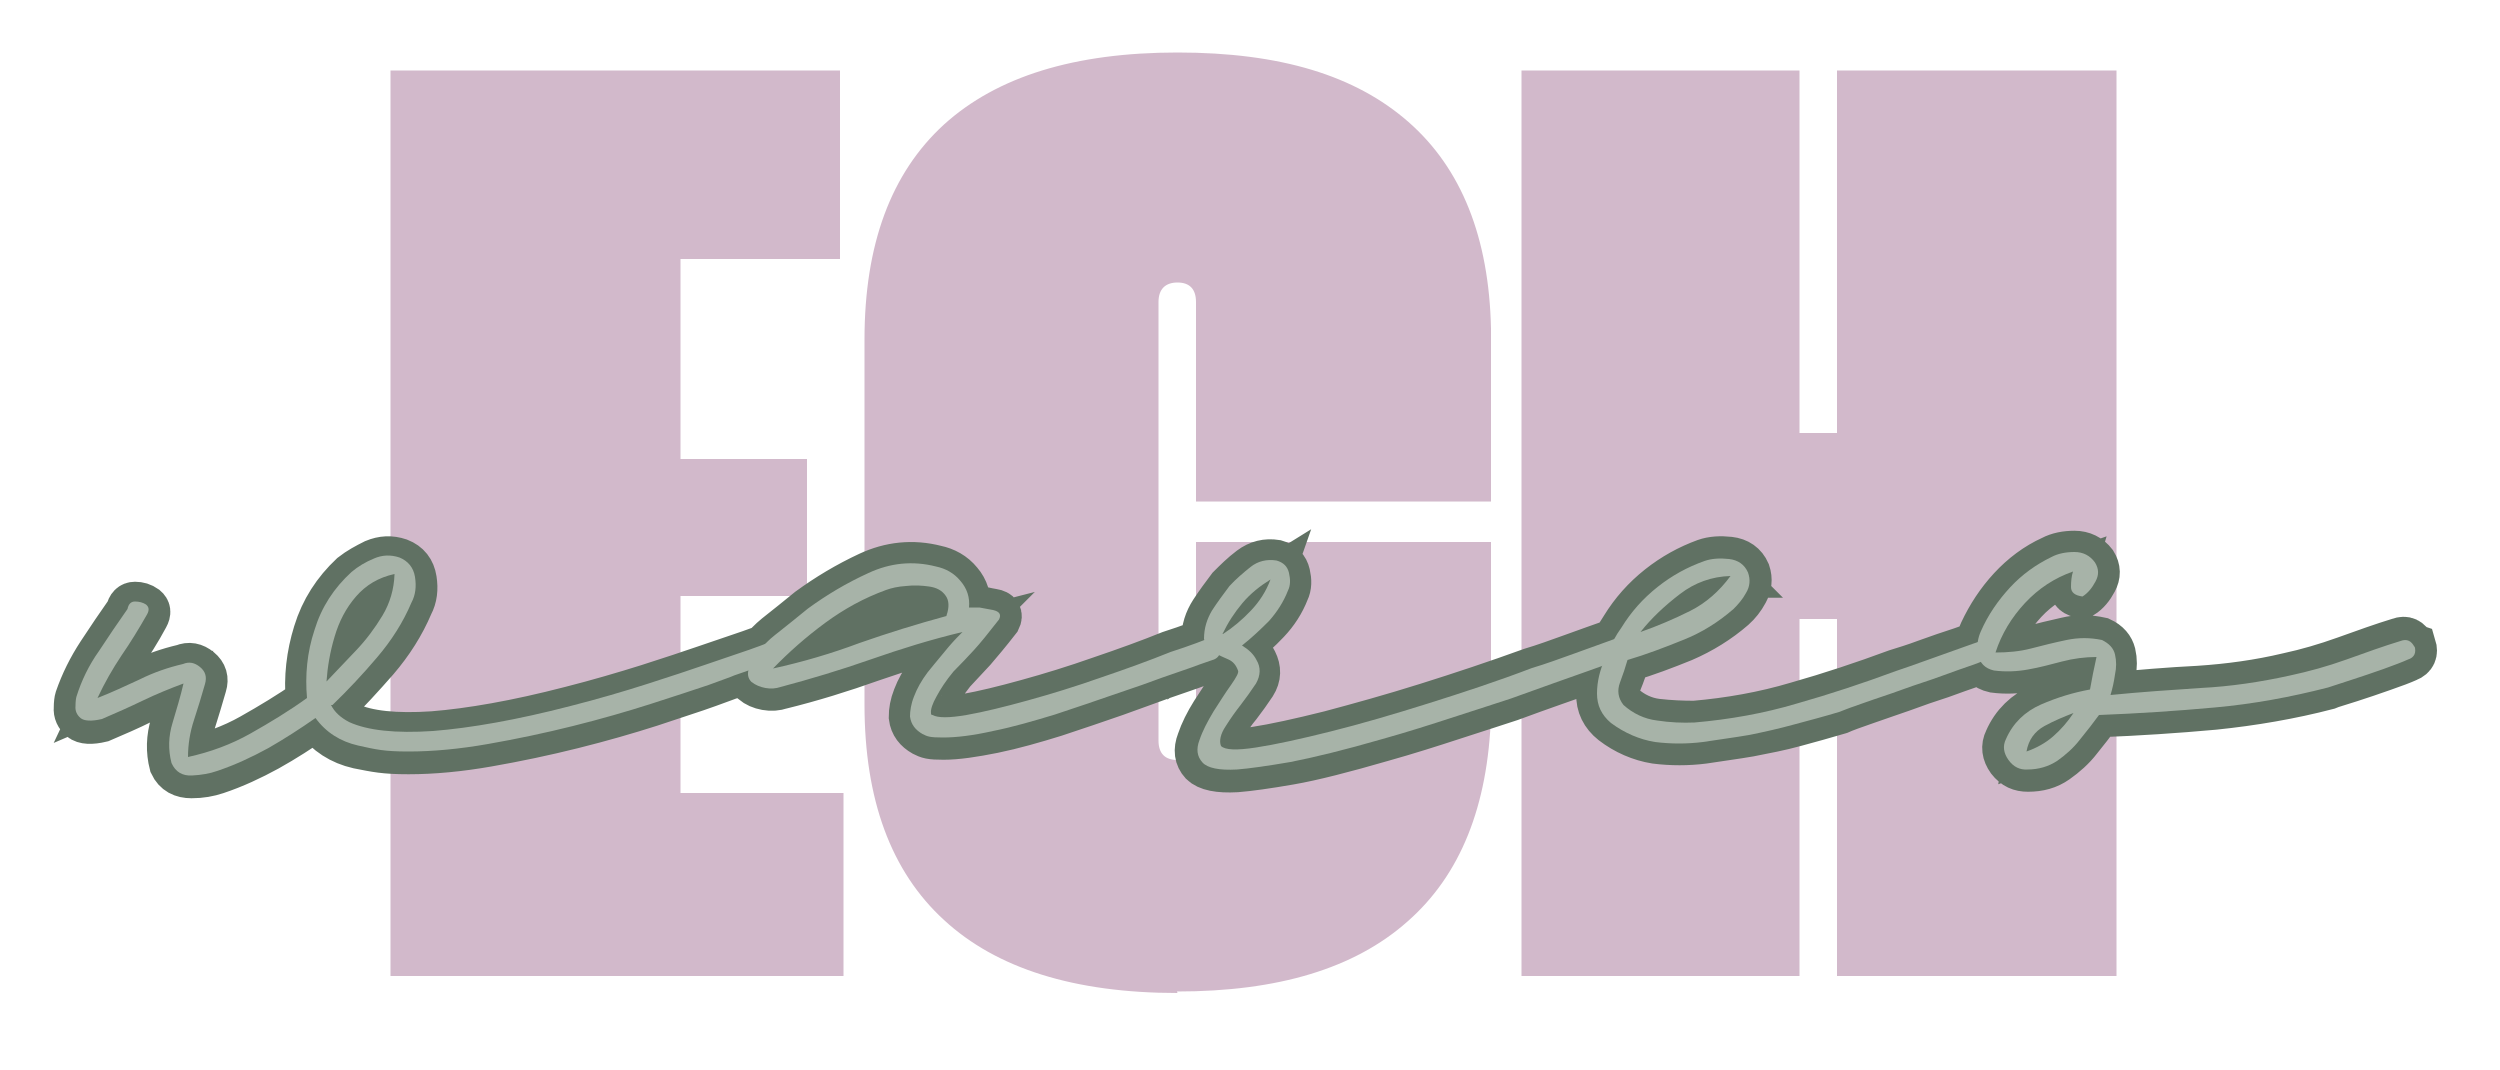<svg viewBox="0 0 500 214" version="1.1" xmlns="http://www.w3.org/2000/svg">
  <defs>
    <style>
      .cls-1 {
        fill: #a7b3a8;
      }

      .cls-2 {
        fill: none;
        stroke: #607163;
        stroke-width: 8.7px;
      }

      .cls-3 {
        fill: #d2b9cb;
      }
    </style>
  </defs>
  
  <g>
    <g id="Layer_1">
      <g>
        <path d="M78.1,195.2V14.1h89.9v37.7h-31.9v40h25.3v27.4h-25.3v39.4h32.6v36.6h-90.5Z" class="cls-3"></path>
        <path d="M235.5,198.6c-20.6,0-36.2-4.9-46.7-14.6-10.6-9.7-15.9-24.1-15.9-43.1v-73c0-19,5.3-33.3,15.9-43,10.6-9.6,26.1-14.4,46.7-14.4s35.6,4.6,46.2,13.9c10.6,9.3,16.1,23.1,16.5,41.3v34.6h-59c0,.1,0-39.9,0-39.9,0-2.6-1.3-3.9-3.7-3.9s-3.8,1.3-3.8,3.9v87.7c0,2.6,1.3,3.9,3.8,3.9s3.7-1.3,3.7-3.9v-39.7h59v34.6c-.6,18.2-6.1,32-16.7,41.3-10.6,9.4-25.9,14-46.1,14Z" class="cls-3"></path>
        <path d="M304.3,195.2V14.1h55.6v72.5h7.5V14.1h55.9v181.1h-55.9v-71.4h-7.5v71.4h-55.6Z" class="cls-3"></path>
      </g>
      <path d="M157,129.3c.2.5.2,1-.1,1.6-.2.5-.6.9-1.1,1.1,0,0-.9.3-2.5.9-1.5.6-3.7,1.3-6.5,2.3-.4.2-2.1.8-5.1,1.9-3,1.1-6.9,2.3-11.6,3.9-4.7,1.5-9.9,3-15.5,4.4-5.6,1.4-11.3,2.6-17,3.6-5.7,1-11,1.5-15.9,1.5s-6.5-.4-10.1-1.1c-3.5-.8-6.3-2.6-8.5-5.5-3,2.1-6.1,4.1-9.5,6-3.3,1.8-6.7,3.4-10.3,4.6-1.5.5-3.1.8-5,.8-1.9,0-3.3-.7-4.1-2.4-.7-2.7-.6-5.4.2-8,.8-2.7,1.6-5.3,2.2-7.9-2.7,1-5.4,2.1-8.1,3.4-2.6,1.3-5.4,2.5-8.2,3.7-2.1.5-3.5.4-4.2-.2-.7-.6-1.1-1.4-1-2.3,0-.9.1-1.6.2-1.9,1.1-3.2,2.6-6.2,4.5-9.1,1.9-2.9,3.8-5.7,5.7-8.4.2-1,.7-1.5,1.5-1.5.8,0,1.5.2,2.2.7.6.5.7,1.1.2,2-1.5,2.8-3.2,5.5-5.1,8.2-1.8,2.6-3.4,5.5-4.8,8.5,2.8-1.2,5.6-2.4,8.4-3.8,2.8-1.4,5.7-2.4,8.7-3.1,1.2-.5,2.3-.3,3.4.6,1.1.9,1.4,2,1,3.3-.7,2.4-1.4,4.8-2.2,7.3-.8,2.4-1.1,4.9-1.1,7.4,4.4-1,8.6-2.5,12.5-4.7,3.9-2.2,7.7-4.5,11.3-7-.4-4.6.1-9.1,1.5-13.6,1.4-4.6,3.9-8.4,7.3-11.6,1.4-1.1,2.9-1.9,4.5-2.7,1.7-.7,3.3-.8,5.1-.2,1.8.7,2.8,2,3.1,3.9.3,1.9.1,3.6-.7,5.1-1.7,4-4,7.6-6.9,11-2.9,3.3-5.8,6.5-8.9,9.5h-.3c.7,1.4,1.9,2.5,3.6,3.3,3.7,1.7,9.3,2.3,16.8,1.8,7.5-.6,16.7-2.2,27.5-5,5.5-1.4,10.6-2.9,15.4-4.4,4.7-1.5,8.6-2.8,11.5-3.8,2.9-1,4.4-1.5,4.4-1.5,1.5-.5,2.9-1,4.4-1.5,1.5-.5,3-1.1,4.6-1.7,1.2-.5,2,0,2.6,1.2ZM78.9,114.8c-3.2.7-5.7,2.2-7.7,4.5-1.9,2.3-3.4,5-4.3,8-.9,3.1-1.5,6-1.7,8.9,1.9-2,3.9-4.1,5.9-6.2,2-2.1,3.8-4.4,5.3-6.9,1.5-2.5,2.3-5.3,2.4-8.3ZM244,129.3c0,.2.1.5.1,1-.2.8-.6,1.3-1.3,1.6,0,0-1.1.3-2.9,1-1.8.7-4.3,1.5-7.4,2.6-2.4.9-5.6,2-9.4,3.4-3.8,1.3-7.8,2.7-12.1,4.1-4.2,1.3-8.4,2.5-12.3,3.3-4,.8-7.3,1.3-10,1.3s-3.1-.2-4.1-.7c-1.4-.8-2.3-1.9-2.5-3.5,0-1.2.2-2.5.8-4,.6-1.6,1.5-3.2,2.7-4.8,0,0,.4-.5,1.3-1.6.9-1.1,1.9-2.2,3-3.5,1.1-1.3,2.1-2.3,2.8-3-6.3,1.6-12.4,3.4-18.4,5.5-5.9,2.1-12,4-18.1,5.5-.9.3-1.9.4-3,.2s-2-.6-2.7-1.2c-.7-.7-.9-1.6-.5-2.8,1.2-2.6,2.9-4.8,5.1-6.6,2.3-1.8,4.5-3.6,6.6-5.3,3.7-2.7,7.7-5.1,12-7.1,4.3-2,8.8-2.5,13.5-1.3,1.9.4,3.6,1.3,4.9,2.9,1.3,1.5,1.8,3.3,1.7,5.3h2c.6,0,1.5.3,2.8.5,1.3.2,1.7.9,1.2,1.9-2.1,2.7-3.8,4.7-5,6.1-1.2,1.3-2.6,2.8-4.1,4.4-1.4,1.8-2.6,3.5-3.4,4.9-.8,1.4-1.2,2.6-1.1,3.3,0,.2,0,.3.3.4,1.1.6,3.3.6,6.7,0,3.4-.6,7.5-1.6,12.2-2.9,4.7-1.3,9.6-2.8,14.7-4.6,5-1.7,9.7-3.4,13.9-5.1,0,0,.9-.3,2.7-.9,1.8-.6,3.3-1.2,4.6-1.7.5-.2,1-.2,1.6.1.6.2.9.6,1,1.2ZM189.3,123.1c.6-1.7.5-3.1-.2-4.1-.7-1-1.8-1.6-3.3-1.8-1.4-.2-3-.3-4.6-.1-1.6.1-2.9.4-4,.8-4.3,1.5-8.4,3.7-12.2,6.5s-7.3,5.9-10.4,9.1c5.9-1.4,11.7-3,17.3-5.1,5.7-2,11.4-3.8,17.4-5.4ZM325.6,129.2c.2.5.1,1-.1,1.6-.2.5-.6.9-1.2,1.1,0,0-2.2.9-6.5,2.4-4.2,1.5-9.5,3.3-15.7,5.6-3,1-6.8,2.2-11.4,3.7-4.6,1.5-9.3,3-14.3,4.4-7.6,2.2-13.8,3.8-18.4,4.6-4.6.8-8.2,1.3-10.7,1.5-3.6.2-5.9-.3-7-1.4-1.1-1.2-1.3-2.7-.6-4.5.6-1.8,1.6-3.8,2.8-5.7,1.3-2,2.4-3.7,3.5-5.3,1.1-1.6,1.6-2.5,1.4-2.9-.4-1.1-1-1.8-1.9-2.2-.9-.4-1.8-.8-2.8-1.3-.9-.5-1.6-1.4-2.1-2.8h0c0-2.2.6-4,1.7-5.7,1.1-1.7,2.3-3.3,3.5-4.9,1.3-1.3,2.6-2.6,4.2-3.8,1.6-1.2,3.3-1.6,5.2-1.3,1.4.4,2.2,1.2,2.5,2.5.3,1.3.3,2.5-.2,3.5-.9,2.3-2.2,4.3-3.9,6.1-1.7,1.8-3.5,3.4-5.4,4.9,1.3.8,2.3,1.7,2.9,2.9.8,1.6.8,3.1-.2,4.7-1,1.5-2,2.9-3,4.2-1.1,1.3-2.1,2.8-3.1,4.4-1,1.5-1.3,2.8-.8,3.9.8.8,3.1.9,7,.3,3.9-.6,8.9-1.7,14.9-3.2,6-1.6,12.5-3.4,19.5-5.6,7-2.2,13.9-4.5,20.8-7h0c2.7-.8,5.4-1.8,8.2-2.8,2.8-1,5.5-2,8.4-3,1.3-.5,2.2,0,2.8,1.2ZM244.5,126.9c2-1.4,3.9-2.9,5.7-4.7,1.8-1.8,3.1-3.9,3.9-6.2-2.1,1.3-4,2.9-5.6,4.7-1.6,1.9-2.9,3.9-4,6.2ZM398.3,129.3c.2.5.2,1,0,1.6-.2.5-.6.9-1.1,1.1,0,0-1,.5-2.7,1.1-1.7.6-3.8,1.3-6.2,2.2-2.5.8-5.1,1.7-7.8,2.7-2.8,1-5.3,1.8-7.5,2.6-2.3.8-4,1.4-5.1,1.9-3,.9-6,1.7-8.9,2.5-2.9.8-6,1.4-9.1,2-2.9.5-6,.9-9.2,1.4-3.2.4-6.4.4-9.6,0-3.1-.5-6.1-1.8-8.7-3.8-1.9-1.5-2.9-3.5-2.8-5.8,0-2.4.6-4.8,1.7-7.3,1.1-2.5,2.1-4.5,3.2-6.1,1.9-3.1,4.3-5.8,7.2-8.1,2.9-2.3,6-4,9.3-5.2,1.4-.5,3.1-.6,4.9-.4,1.8.2,3.1,1.1,3.8,2.7.5,1.5.3,2.8-.4,4.1-.7,1.3-1.5,2.3-2.5,3.2-3,2.6-6.4,4.7-10.1,6.3-3.7,1.5-7.4,2.9-11.1,4-.4,1.3-.9,2.8-1.6,4.5-.6,1.6-.4,3.1.7,4.5,1.9,1.7,4.2,2.8,6.7,3.1,2.6.3,5.1.4,7.5.4,6.9-.6,13.8-1.8,20.5-3.8,6.7-1.9,13.3-4.1,19.8-6.5,1.6-.5,3.6-1.1,6-2,2.5-.9,4.8-1.7,7-2.4,2.2-.8,3.4-1.2,3.7-1.3,1.2-.5,2,0,2.6,1.2ZM346.1,115.2c-3.7,0-7,1.3-10.1,3.5-3,2.3-5.7,4.8-7.9,7.6,3.4-1.2,6.7-2.6,9.9-4.2,3.2-1.7,5.9-4,8-7ZM482.9,129.2c.4,1.3,0,2.3-1.3,2.8-1.1.5-2.7,1.1-5,1.9-2.2.8-4.4,1.5-6.5,2.2-2.1.7-3.7,1.1-4.6,1.5-7.3,1.9-14.9,3.2-22.6,4-7.7.7-15.4,1.2-23.1,1.5-1.2,1.6-2.4,3.2-3.8,4.9-1.3,1.7-2.9,3.1-4.6,4.3-1.7,1.2-3.6,1.7-5.8,1.7-1.6,0-2.8-.5-3.9-1.9-1-1.4-1.2-2.8-.5-4.2,1.4-3.2,3.8-5.5,7-6.9,3.3-1.4,6.5-2.4,9.8-3,.2-1.1.4-2.2.6-3.3.2-1.1.5-2.2.7-3.3-2.3,0-4.6.3-6.9,1-2.3.6-4.5,1.1-6.8,1.6-2.2.4-4.5.5-6.8.2-1.8-.4-2.9-1.5-3.2-3.3-.3-1.8,0-3.3.6-4.6,1.5-3.2,3.4-6.1,5.8-8.7,2.4-2.6,5.2-4.7,8.3-6.1,1.3-.7,2.9-1,4.6-1s3.1.7,4.1,2c.8,1.3.8,2.5.1,3.8-.7,1.3-1.5,2.3-2.6,3-1.6-.2-2.3-.9-2.3-2s.2-2.1.5-3.1c-3.7,1.3-6.9,3.3-9.6,6.2-2.7,2.9-4.7,6.2-6,9.9,2.4,0,4.8-.2,7.1-.8,2.3-.6,4.7-1.2,7-1.7,2.4-.6,4.7-.5,7,0,1.5.7,2.3,1.7,2.6,2.9.3,1.3.3,2.6,0,4.1-.2,1.4-.6,2.8-1,4.1,6-.6,12-1.1,18-1.4,6-.4,11.9-1.2,17.8-2.6,3.7-.8,7.5-1.9,11.4-3.3,3.9-1.4,7.5-2.7,10.8-3.7,1.3-.5,2.2,0,2.8,1.2ZM405.2,150.3c2-.7,3.8-1.7,5.3-3.1,1.6-1.3,2.9-2.9,4.1-4.6-1.8.7-3.8,1.6-5.8,2.6-2,1.1-3.2,2.8-3.6,5.1Z" class="cls-2"></path>
      <path d="M156.9,129.3c.2.5.2,1,0,1.6-.2.5-.6.9-1.1,1-.1,0-.9.3-2.5.9-1.5.6-3.7,1.3-6.5,2.3-.4.2-2.1.8-5.1,1.9-3,1-6.9,2.3-11.6,3.8-4.7,1.5-9.9,3-15.5,4.4-5.6,1.4-11.3,2.6-17,3.6-5.7,1-11,1.5-15.9,1.5s-6.5-.4-10.1-1.2c-3.5-.8-6.4-2.6-8.5-5.5-3,2.1-6.1,4.1-9.4,6-3.3,1.8-6.7,3.4-10.3,4.6-1.4.5-3.1.8-5,.9-1.9.1-3.3-.7-4.1-2.5-.7-2.7-.6-5.4.2-8,.8-2.7,1.6-5.3,2.2-7.9-2.7,1-5.4,2.1-8.1,3.4-2.7,1.3-5.4,2.5-8.2,3.7-2.1.5-3.6.4-4.3-.2-.7-.6-1.1-1.4-1-2.4,0-.9.1-1.6.2-1.9,1-3.2,2.5-6.3,4.5-9.1,1.9-2.9,3.8-5.7,5.7-8.4.2-1,.7-1.5,1.5-1.5.8,0,1.6.2,2.2.6.6.5.7,1.1.2,2-1.6,2.8-3.3,5.6-5.1,8.2-1.8,2.7-3.4,5.5-4.8,8.5,2.8-1.1,5.6-2.4,8.4-3.7,2.8-1.4,5.7-2.4,8.7-3.1,1.2-.5,2.3-.3,3.4.6,1.1.9,1.4,2,1,3.4-.7,2.4-1.4,4.8-2.2,7.2-.8,2.4-1.2,4.9-1.2,7.4,4.5-1,8.6-2.5,12.5-4.7,3.9-2.2,7.7-4.5,11.3-7.1-.4-4.5,0-9.1,1.5-13.6,1.4-4.6,3.9-8.4,7.4-11.6,1.3-1.1,2.8-2,4.5-2.7,1.6-.7,3.3-.8,5.1-.2,1.7.7,2.8,2,3.1,3.9.3,1.9.1,3.6-.7,5.1-1.7,4-4,7.6-6.9,11-2.8,3.3-5.8,6.5-8.9,9.5h-.3c.7,1.4,1.9,2.5,3.6,3.4,3.7,1.7,9.3,2.3,16.8,1.8,7.5-.6,16.7-2.2,27.5-5,5.5-1.4,10.6-2.9,15.3-4.4,4.7-1.5,8.6-2.8,11.5-3.8,2.9-1,4.4-1.5,4.4-1.5,1.5-.5,2.9-1,4.4-1.5s3-1.1,4.6-1.7c1.2-.5,2,0,2.6,1.2ZM78.9,114.8c-3.2.7-5.7,2.2-7.7,4.5s-3.4,5-4.3,8.1c-.9,3-1.4,6-1.6,8.9,1.9-2,3.9-4.1,5.9-6.2,2-2.1,3.8-4.5,5.3-7,1.5-2.5,2.3-5.3,2.4-8.2Z" class="cls-1"></path>
      <path d="M244,129.3c0,.2.1.6.1,1-.2.8-.6,1.3-1.3,1.6-.1,0-1.1.4-2.9,1-1.8.7-4.3,1.5-7.4,2.6-2.4.9-5.5,2-9.4,3.3-3.8,1.3-7.8,2.7-12.1,4.1-4.3,1.3-8.4,2.5-12.4,3.3-4,.9-7.3,1.3-10,1.3s-3.1-.2-4.1-.7c-1.4-.8-2.3-1.9-2.5-3.5,0-1.1.2-2.5.8-4,.6-1.6,1.5-3.2,2.7-4.8,0,0,.4-.5,1.3-1.6.9-1.1,1.8-2.2,2.9-3.5,1.1-1.3,2.1-2.3,2.8-3-6.3,1.5-12.4,3.4-18.4,5.5-6,2.1-12,3.9-18,5.5-.9.3-1.9.4-3,.2s-2-.6-2.8-1.2c-.7-.7-.9-1.6-.5-2.8,1.2-2.6,2.9-4.8,5.2-6.6,2.3-1.8,4.5-3.6,6.6-5.3,3.7-2.7,7.7-5.1,12.1-7.1,4.3-2,8.8-2.5,13.5-1.3,1.9.4,3.6,1.3,4.9,2.9,1.3,1.5,1.9,3.3,1.7,5.3h2.1c.6.1,1.5.3,2.7.5,1.3.3,1.7.9,1.2,1.9-2.1,2.7-3.8,4.8-5,6.1-1.2,1.3-2.6,2.8-4.1,4.3-1.5,1.8-2.6,3.5-3.4,5-.8,1.4-1.2,2.6-1.1,3.3,0,.2,0,.4.3.4,1.1.6,3.3.6,6.8,0,3.4-.6,7.5-1.6,12.2-2.9,4.7-1.3,9.6-2.8,14.7-4.6,5-1.7,9.7-3.4,13.9-5.1,0,0,.9-.3,2.7-.9,1.8-.6,3.3-1.2,4.6-1.7.5-.2,1-.1,1.6.1.6.2.9.6,1,1.2ZM189.3,123.1c.6-1.7.5-3.1-.2-4-.7-1-1.8-1.6-3.3-1.8-1.4-.2-3-.3-4.6-.1-1.6.1-2.9.4-4,.8-4.4,1.6-8.4,3.8-12.2,6.6-3.8,2.8-7.2,5.8-10.4,9.1,5.9-1.3,11.7-3,17.3-5.1,5.7-2,11.5-3.8,17.4-5.4Z" class="cls-1"></path>
      <path d="M325.6,129.2c.2.5.2,1,0,1.5-.2.5-.6.9-1.2,1-.1.1-2.3.9-6.5,2.4-4.2,1.5-9.4,3.3-15.7,5.6-3,1-6.8,2.2-11.4,3.7-4.6,1.5-9.3,3-14.3,4.4-7.6,2.2-13.8,3.7-18.4,4.6-4.7.8-8.2,1.3-10.7,1.5-3.6.2-5.9-.3-6.9-1.4-1.1-1.2-1.3-2.7-.6-4.5.6-1.8,1.6-3.7,2.8-5.7,1.3-2,2.4-3.8,3.5-5.3,1.1-1.6,1.6-2.5,1.4-2.9-.4-1.1-1-1.8-1.9-2.2-.9-.4-1.8-.8-2.8-1.3-.9-.5-1.6-1.4-2.1-2.8h0c0-2.2.6-4,1.6-5.7,1.1-1.7,2.3-3.3,3.5-4.9,1.3-1.4,2.7-2.6,4.2-3.8,1.5-1.2,3.3-1.6,5.2-1.3,1.4.4,2.2,1.2,2.5,2.5.3,1.3.3,2.5-.2,3.5-.9,2.3-2.2,4.3-3.8,6.1-1.7,1.7-3.5,3.4-5.4,4.9,1.3.8,2.3,1.7,2.9,2.9.9,1.5.8,3.1-.1,4.7-1,1.5-2,2.9-3,4.2-1.1,1.4-2.1,2.8-3.1,4.4-1,1.5-1.3,2.9-.9,3.9.8.8,3.1.9,7,.3,3.9-.6,8.9-1.7,14.9-3.2,6-1.5,12.5-3.4,19.5-5.6,7-2.2,14-4.5,20.8-7.1h0c2.7-.8,5.4-1.8,8.2-2.8,2.8-1,5.5-2,8.3-3,1.3-.5,2.2,0,2.8,1.2ZM244.6,126.8c2-1.3,3.9-2.9,5.6-4.7,1.7-1.8,3-3.8,3.9-6.2-2.1,1.3-4,2.8-5.6,4.7-1.6,1.9-2.9,3.9-4,6.2Z" class="cls-1"></path>
      <path d="M398.3,129.3c.2.5.2,1,0,1.6-.3.5-.6.9-1.1,1-.1.1-1,.5-2.7,1.1-1.7.6-3.8,1.3-6.2,2.2s-5.1,1.7-7.8,2.7-5.3,1.8-7.5,2.6c-2.3.8-4,1.4-5.2,1.9-3,.9-6,1.7-9,2.5-2.9.8-6,1.5-9,2.1-2.9.5-6,.9-9.2,1.4-3.2.4-6.4.4-9.6,0-3.1-.5-6.1-1.8-8.8-3.8-1.9-1.6-2.8-3.5-2.8-5.9,0-2.4.6-4.8,1.7-7.2,1-2.5,2.1-4.5,3.2-6,1.9-3.1,4.3-5.8,7.2-8.1,2.9-2.3,6-4,9.4-5.2,1.4-.5,3.1-.6,4.9-.4,1.8.2,3.1,1.1,3.8,2.7.5,1.4.4,2.8-.4,4.1-.7,1.3-1.6,2.3-2.5,3.2-3,2.6-6.3,4.7-10.1,6.2-3.7,1.5-7.4,2.9-11.1,4-.4,1.4-.9,2.9-1.5,4.5-.6,1.6-.4,3.1.7,4.5,1.9,1.7,4.2,2.8,6.7,3.1,2.6.4,5.1.5,7.5.4,6.9-.6,13.8-1.8,20.5-3.8,6.7-1.9,13.3-4.1,19.8-6.5,1.5-.5,3.5-1.2,6-2.1,2.5-.9,4.8-1.7,7-2.5,2.2-.8,3.4-1.2,3.7-1.3,1.2-.5,2,0,2.6,1.2ZM346.1,115.2c-3.7.1-7.1,1.3-10.1,3.6-3,2.3-5.7,4.8-7.9,7.6,3.4-1.2,6.7-2.6,9.9-4.2,3.2-1.6,5.9-4,8.1-7Z" class="cls-1"></path>
      <path d="M482.9,129.2c.4,1.3,0,2.3-1.3,2.7-1.1.5-2.7,1.1-4.9,1.9-2.2.8-4.4,1.5-6.5,2.2-2.1.7-3.7,1.2-4.6,1.5-7.4,1.9-14.9,3.3-22.7,4-7.7.7-15.4,1.2-23.1,1.5-1.1,1.5-2.4,3.2-3.8,4.9-1.3,1.7-2.9,3.1-4.6,4.3-1.7,1.1-3.7,1.7-5.9,1.7-1.5.1-2.8-.5-3.8-1.9-1-1.4-1.2-2.8-.5-4.2,1.4-3.2,3.8-5.5,7-6.9,3.2-1.4,6.5-2.4,9.8-3,.2-1.1.4-2.1.6-3.2.2-1.1.5-2.2.7-3.3-2.3,0-4.6.3-6.9.9-2.3.6-4.5,1.2-6.8,1.6-2.2.4-4.5.5-6.8.2-1.8-.4-2.9-1.5-3.2-3.3s0-3.3.6-4.6c1.4-3.2,3.4-6.1,5.8-8.7,2.4-2.6,5.2-4.6,8.3-6.1,1.3-.7,2.9-1,4.6-1s3.1.7,4.1,2.1c.8,1.3.8,2.5.1,3.8-.7,1.3-1.5,2.3-2.6,3-1.5-.2-2.3-.8-2.3-1.9s.1-2.2.4-3.1c-3.7,1.3-6.9,3.4-9.6,6.3-2.7,2.9-4.7,6.2-5.9,9.9,2.4,0,4.8-.2,7.1-.8,2.3-.6,4.7-1.2,7.1-1.7,2.4-.5,4.7-.5,7.1,0,1.4.7,2.3,1.6,2.6,2.9.3,1.3.3,2.6,0,4-.2,1.4-.5,2.8-.9,4.1,6-.6,12-1,18-1.4,6-.3,12-1.2,17.9-2.5,3.7-.8,7.4-1.8,11.3-3.2,3.9-1.4,7.5-2.7,10.8-3.7,1.3-.5,2.2,0,2.8,1.2ZM405.3,150.3c2-.7,3.8-1.7,5.3-3,1.6-1.4,2.9-2.9,4.1-4.7-1.8.7-3.8,1.5-5.8,2.6-2,1.1-3.2,2.8-3.6,5.1Z" class="cls-1"></path>
    </g>
  </g>
</svg>